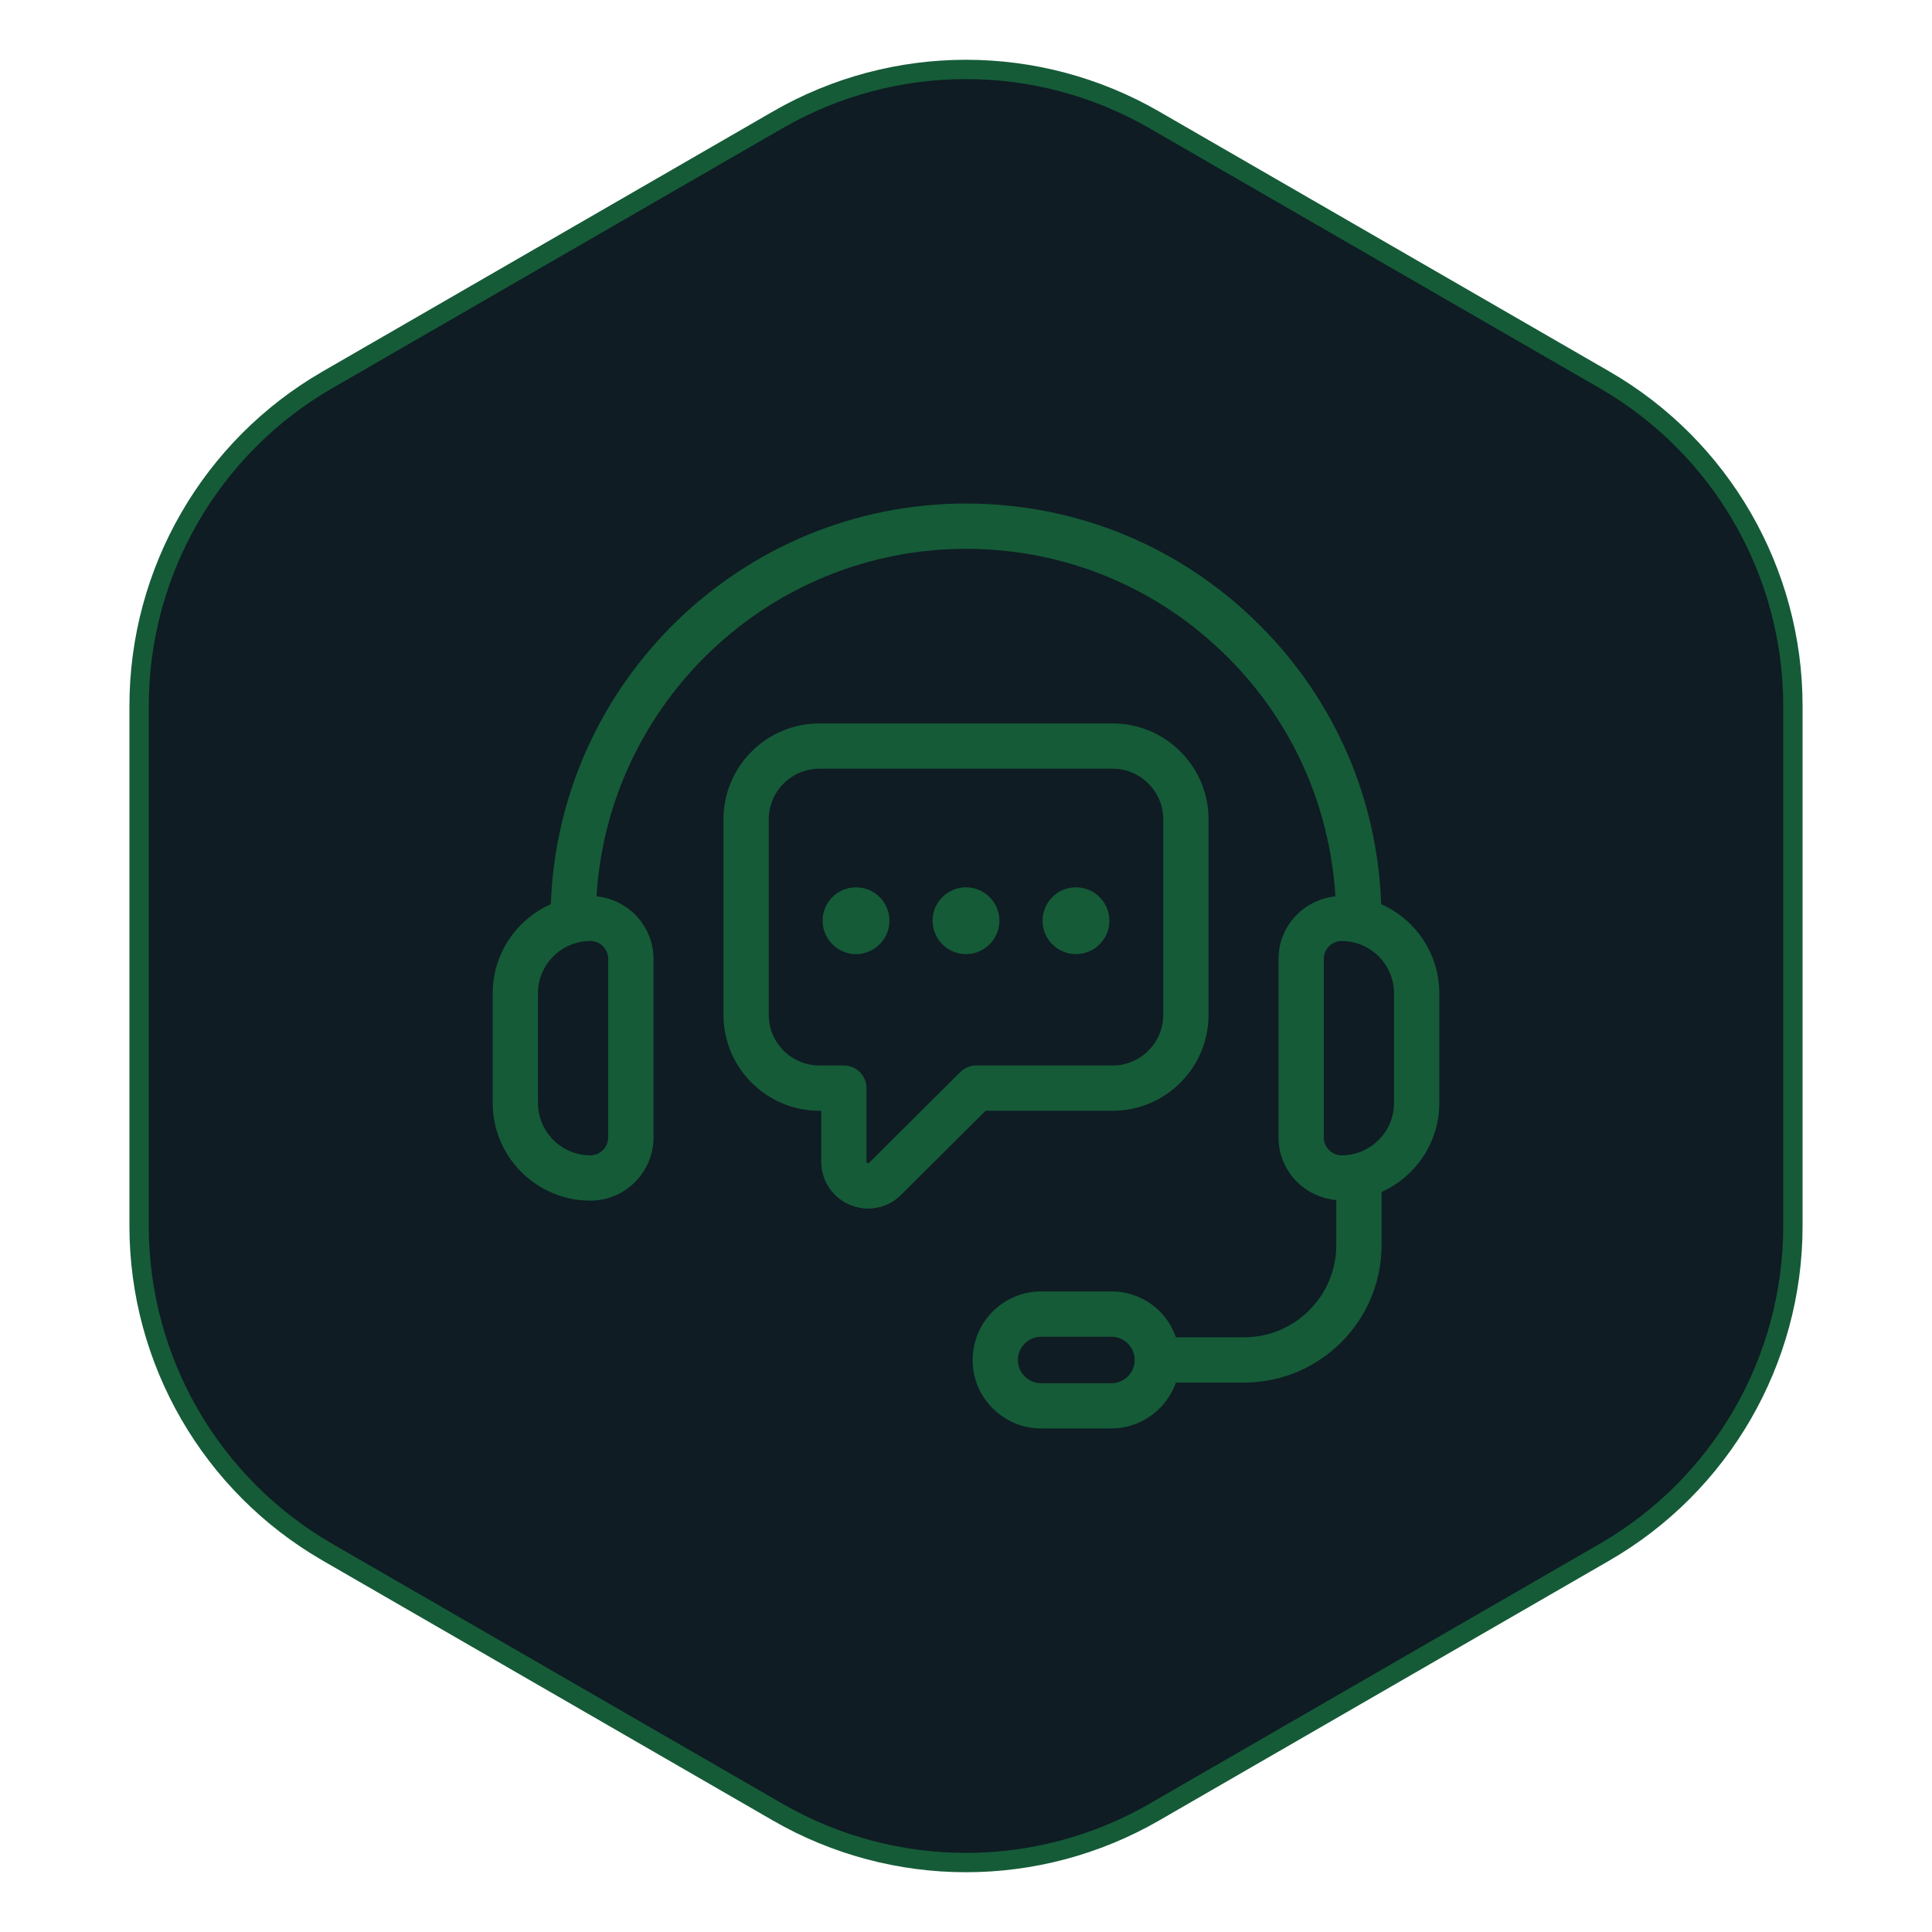 <svg width="100" height="100" viewBox="0 0 100 100" fill="none" xmlns="http://www.w3.org/2000/svg">
<path d="M40.25 6.207C46.283 2.723 53.717 2.723 59.75 6.207L83.051 19.66C89.085 23.143 92.801 29.58 92.801 36.547V63.453C92.801 70.42 89.085 76.857 83.051 80.341L59.75 93.793C53.717 97.277 46.283 97.277 40.25 93.793L16.949 80.341C10.915 76.857 7.199 70.42 7.199 63.453V36.547C7.199 29.58 10.915 23.143 16.949 19.66L40.25 6.207Z" fill="#0F1C23" stroke="#155B38"/>
<path d="M71.489 46.799C71.298 41.345 69.089 36.245 65.211 32.367C61.146 28.302 55.744 26.063 50 26.063C38.399 26.063 28.92 35.297 28.512 46.799C26.741 47.586 25.502 49.358 25.502 51.417V57.091C25.502 59.877 27.769 62.144 30.555 62.144C32.359 62.144 33.825 60.677 33.825 58.874V49.633C33.825 47.94 32.527 46.559 30.876 46.395C31.485 36.374 39.827 28.407 50 28.407C55.119 28.407 59.932 30.402 63.555 34.025C66.881 37.352 68.828 41.688 69.121 46.396C67.472 46.562 66.176 47.941 66.176 49.633V58.873C66.176 60.58 67.495 61.969 69.165 62.114V64.449C69.165 67.079 67.025 69.218 64.395 69.218H60.863C60.69 68.723 60.418 68.265 60.037 67.885C59.369 67.214 58.478 66.844 57.53 66.844H53.889C53.366 66.844 52.865 66.955 52.406 67.169C51.152 67.745 50.343 69.009 50.343 70.39C50.343 71.338 50.712 72.229 51.382 72.895C52.052 73.566 52.942 73.936 53.889 73.936H57.53C59.039 73.936 60.37 72.96 60.866 71.562H64.395C68.318 71.562 71.509 68.371 71.509 64.449V61.697C73.268 60.905 74.498 59.14 74.498 57.089V51.416C74.498 49.358 73.259 47.586 71.489 46.799ZM31.48 49.633V58.873C31.48 59.383 31.066 59.799 30.555 59.799C29.061 59.799 27.845 58.584 27.845 57.09V51.416C27.845 49.922 29.061 48.707 30.555 48.707C31.066 48.707 31.48 49.123 31.48 49.633ZM58.706 70.641C58.589 71.193 58.094 71.594 57.529 71.594H53.888C53.568 71.594 53.267 71.469 53.038 71.239C52.811 71.013 52.686 70.712 52.686 70.391C52.686 69.923 52.96 69.496 53.39 69.298C53.543 69.227 53.711 69.19 53.888 69.19H57.529C57.849 69.19 58.15 69.314 58.379 69.544C58.605 69.769 58.73 70.071 58.73 70.391C58.731 70.477 58.722 70.563 58.706 70.641ZM72.154 57.09C72.154 58.584 70.938 59.799 69.445 59.799C68.934 59.799 68.519 59.384 68.519 58.873V49.633C68.519 49.123 68.934 48.707 69.445 48.707C70.938 48.707 72.154 49.923 72.154 51.416V57.09Z" fill="#155B38"/>
<path d="M57.588 57.494C60.327 57.494 62.554 55.266 62.554 52.528V42.41C62.554 41.087 62.037 39.84 61.098 38.901C60.159 37.962 58.913 37.445 57.588 37.445H42.412C39.673 37.445 37.446 39.672 37.446 42.41V52.528C37.446 55.267 39.673 57.494 42.412 57.494H42.505V60.116C42.505 61.116 43.101 62.003 44.023 62.377C44.32 62.497 44.63 62.556 44.936 62.556C45.574 62.556 46.196 62.303 46.652 61.832L51.013 57.494H57.588ZM49.705 55.491L44.984 60.185C44.963 60.207 44.948 60.224 44.903 60.204C44.849 60.182 44.849 60.147 44.849 60.116V56.322C44.849 55.675 44.325 55.15 43.677 55.15H42.413C40.966 55.15 39.791 53.974 39.791 52.528V42.41C39.791 40.964 40.966 39.788 42.413 39.788H57.589C58.288 39.788 58.944 40.062 59.441 40.558C59.938 41.055 60.211 41.712 60.211 42.41V52.528C60.211 53.974 59.034 55.15 57.589 55.15H50.531C50.221 55.15 49.924 55.273 49.705 55.491Z" fill="#155B38"/>
<path d="M44.307 45.927C43.354 45.927 42.578 46.704 42.578 47.656C42.578 48.608 43.355 49.385 44.307 49.385C45.261 49.385 46.038 48.608 46.038 47.656C46.038 46.704 45.262 45.927 44.307 45.927Z" fill="#155B38"/>
<path d="M49.999 45.927C49.046 45.927 48.27 46.704 48.27 47.656C48.27 48.608 49.047 49.385 49.999 49.385C50.954 49.385 51.73 48.608 51.73 47.656C51.73 46.704 50.954 45.927 49.999 45.927Z" fill="#155B38"/>
<path d="M55.691 45.927C54.738 45.927 53.962 46.704 53.962 47.656C53.962 48.608 54.739 49.385 55.691 49.385C56.645 49.385 57.422 48.608 57.422 47.656C57.422 46.704 56.645 45.927 55.691 45.927Z" fill="#155B38"/>
</svg>
